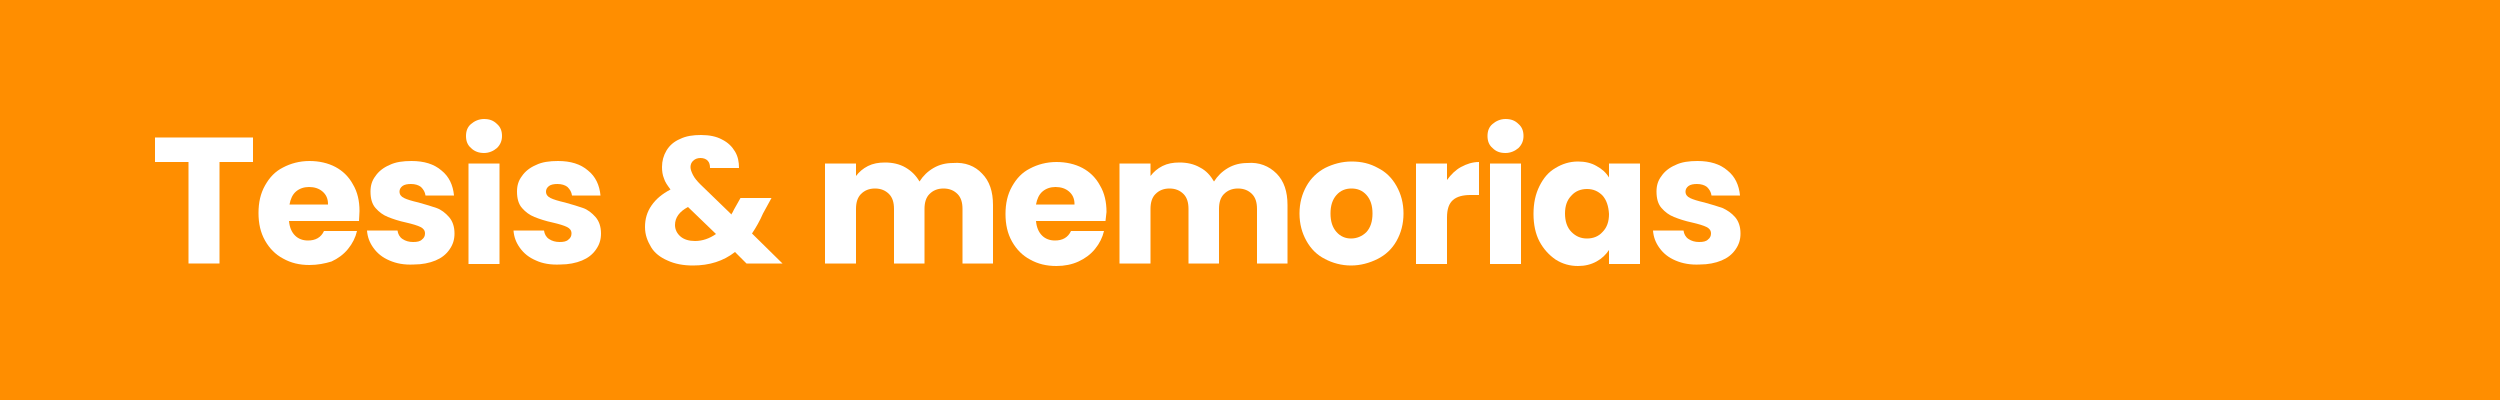<?xml version="1.0" encoding="utf-8"?>
<!-- Generator: Adobe Illustrator 25.4.1, SVG Export Plug-In . SVG Version: 6.00 Build 0)  -->
<svg version="1.1" id="Capa_1" xmlns="http://www.w3.org/2000/svg" xmlns:xlink="http://www.w3.org/1999/xlink" x="0px" y="0px"
	 viewBox="0 0 500 80" style="enable-background:new 0 0 500 80;" xml:space="preserve">
<style type="text/css">
	.st0{fill:#FF8E00;}
	.st1{fill:#FFFFFF;}
</style>
<rect class="st0" width="500" height="80"/>
<g>
	<path class="st1" d="M50.6,27.5v4.9h-6.7v20.3h-6.2V32.4H31v-4.9H50.6z"/>
	<path class="st1" d="M71.8,44.2H57.8c0.1,1.2,0.5,2.2,1.2,2.9c0.7,0.7,1.6,1,2.6,1c1.5,0,2.6-0.6,3.2-1.9h6.6
		c-0.3,1.3-0.9,2.5-1.8,3.6s-2,1.9-3.3,2.5C65,52.7,63.5,53,61.9,53c-2,0-3.7-0.4-5.3-1.3c-1.5-0.8-2.7-2-3.6-3.6
		c-0.9-1.6-1.3-3.4-1.3-5.5s0.4-3.9,1.3-5.5c0.9-1.6,2-2.8,3.6-3.6c1.5-0.8,3.3-1.3,5.3-1.3c1.9,0,3.7,0.4,5.2,1.2
		c1.5,0.8,2.7,2,3.5,3.5c0.9,1.5,1.3,3.3,1.3,5.3C71.9,43,71.8,43.6,71.8,44.2z M65.6,40.8c0-1.1-0.4-1.9-1.1-2.5
		c-0.7-0.6-1.6-0.9-2.7-0.9c-1,0-1.9,0.3-2.6,0.9c-0.7,0.6-1.1,1.5-1.3,2.6H65.6z"/>
	<path class="st1" d="M77.9,52.1c-1.4-0.6-2.4-1.4-3.2-2.5s-1.2-2.2-1.3-3.5h6.1c0.1,0.7,0.4,1.3,1,1.7c0.6,0.4,1.3,0.6,2.1,0.6
		c0.8,0,1.4-0.1,1.8-0.5c0.4-0.3,0.6-0.7,0.6-1.2c0-0.6-0.3-1-0.9-1.3c-0.6-0.3-1.6-0.6-2.9-0.9c-1.4-0.3-2.6-0.7-3.6-1.1
		c-1-0.4-1.8-1-2.5-1.8c-0.7-0.8-1-1.9-1-3.3c0-1.2,0.3-2.2,1-3.1c0.6-0.9,1.6-1.7,2.8-2.2c1.2-0.6,2.7-0.8,4.4-0.8
		c2.5,0,4.5,0.6,6,1.9c1.5,1.2,2.3,2.9,2.5,5h-5.7c-0.1-0.7-0.4-1.2-0.9-1.7c-0.5-0.4-1.2-0.6-2-0.6c-0.7,0-1.3,0.1-1.7,0.4
		c-0.4,0.3-0.6,0.7-0.6,1.1c0,0.6,0.3,1,0.9,1.3s1.6,0.6,2.9,0.9c1.5,0.4,2.7,0.8,3.6,1.1s1.8,1,2.5,1.8c0.7,0.8,1.1,1.9,1.1,3.3
		c0,1.2-0.3,2.2-1,3.2s-1.6,1.7-2.8,2.2c-1.2,0.5-2.7,0.8-4.3,0.8C80.8,53,79.3,52.7,77.9,52.1z"/>
	<path class="st1" d="M94.2,29.6c-0.7-0.6-1-1.4-1-2.4c0-1,0.3-1.8,1-2.4c0.7-0.6,1.6-1,2.6-1c1.1,0,1.9,0.3,2.6,1
		c0.7,0.6,1,1.4,1,2.4c0,0.9-0.3,1.7-1,2.4c-0.7,0.6-1.6,1-2.6,1C95.8,30.6,94.9,30.3,94.2,29.6z M99.9,32.7v20.1h-6.2V32.7H99.9z"
		/>
	<path class="st1" d="M107.2,52.1c-1.4-0.6-2.4-1.4-3.2-2.5s-1.2-2.2-1.3-3.5h6.1c0.1,0.7,0.4,1.3,1,1.7c0.6,0.4,1.3,0.6,2.1,0.6
		c0.8,0,1.4-0.1,1.8-0.5c0.4-0.3,0.6-0.7,0.6-1.2c0-0.6-0.3-1-0.9-1.3c-0.6-0.3-1.6-0.6-2.9-0.9c-1.4-0.3-2.6-0.7-3.6-1.1
		c-1-0.4-1.8-1-2.5-1.8c-0.7-0.8-1-1.9-1-3.3c0-1.2,0.3-2.2,1-3.1c0.6-0.9,1.6-1.7,2.8-2.2c1.2-0.6,2.7-0.8,4.4-0.8
		c2.5,0,4.5,0.6,6,1.9c1.5,1.2,2.3,2.9,2.5,5h-5.7c-0.1-0.7-0.4-1.2-0.9-1.7c-0.5-0.4-1.2-0.6-2-0.6c-0.7,0-1.3,0.1-1.7,0.4
		c-0.4,0.3-0.6,0.7-0.6,1.1c0,0.6,0.3,1,0.9,1.3s1.6,0.6,2.9,0.9c1.5,0.4,2.7,0.8,3.6,1.1s1.8,1,2.5,1.8c0.7,0.8,1.1,1.9,1.1,3.3
		c0,1.2-0.3,2.2-1,3.2s-1.6,1.7-2.8,2.2c-1.2,0.5-2.7,0.8-4.3,0.8C110.1,53,108.5,52.7,107.2,52.1z"/>
	<path class="st1" d="M149.3,52.7l-2.3-2.3c-2.3,1.8-5.1,2.7-8.4,2.7c-1.9,0-3.6-0.3-5.1-1c-1.4-0.6-2.6-1.5-3.3-2.7
		S129,47,129,45.4c0-1.6,0.4-3,1.3-4.3c0.9-1.3,2.1-2.3,3.8-3.2c-0.6-0.8-1.1-1.5-1.3-2.2c-0.3-0.7-0.4-1.5-0.4-2.3
		c0-1.2,0.3-2.3,0.9-3.3c0.6-1,1.5-1.8,2.7-2.3c1.2-0.6,2.6-0.8,4.2-0.8c1.7,0,3.1,0.3,4.2,0.9c1.2,0.6,2,1.4,2.6,2.4
		c0.6,1,0.8,2.1,0.8,3.3h-5.8c0-0.6-0.1-1.1-0.5-1.5c-0.3-0.3-0.8-0.5-1.4-0.5c-0.6,0-1.1,0.2-1.4,0.5c-0.4,0.3-0.6,0.8-0.6,1.3
		c0,0.5,0.2,1,0.5,1.6c0.3,0.6,0.8,1.2,1.5,1.9l6.2,6c0-0.1,0.1-0.3,0.2-0.4c0.1-0.2,0.2-0.4,0.3-0.6l1.3-2.3h6.2l-1.7,3.1
		c-0.6,1.4-1.4,2.8-2.2,4l6.1,6H149.3z M143.2,46.8l-5.6-5.4c-1.7,0.9-2.6,2.1-2.6,3.6c0,0.9,0.4,1.7,1.1,2.3s1.7,0.9,2.9,0.9
		C140.5,48.2,141.9,47.7,143.2,46.8z"/>
	<path class="st1" d="M196.4,34.7c1.5,1.5,2.2,3.6,2.2,6.3v11.7h-6.1V41.8c0-1.3-0.3-2.3-1-3c-0.7-0.7-1.6-1.1-2.8-1.1
		c-1.2,0-2.1,0.4-2.8,1.1c-0.7,0.7-1,1.7-1,3v10.9h-6.1V41.8c0-1.3-0.3-2.3-1-3c-0.7-0.7-1.6-1.1-2.8-1.1c-1.2,0-2.1,0.4-2.8,1.1
		c-0.7,0.7-1,1.7-1,3v10.9h-6.2V32.7h6.2v2.5c0.6-0.8,1.4-1.5,2.4-2c1-0.5,2.1-0.7,3.4-0.7c1.5,0,2.9,0.3,4.1,1s2.1,1.6,2.8,2.8
		c0.7-1.1,1.6-2,2.8-2.7c1.2-0.7,2.5-1,3.9-1C193,32.4,195,33.2,196.4,34.7z"/>
	<path class="st1" d="M221.1,44.2h-13.9c0.1,1.2,0.5,2.2,1.2,2.9c0.7,0.7,1.6,1,2.6,1c1.5,0,2.6-0.6,3.2-1.9h6.6
		c-0.3,1.3-0.9,2.5-1.8,3.6s-2,1.9-3.3,2.5c-1.3,0.6-2.8,0.9-4.4,0.9c-2,0-3.7-0.4-5.3-1.3c-1.5-0.8-2.7-2-3.6-3.6
		c-0.9-1.6-1.3-3.4-1.3-5.5s0.4-3.9,1.3-5.5c0.9-1.6,2-2.8,3.6-3.6c1.5-0.8,3.3-1.3,5.3-1.3c1.9,0,3.7,0.4,5.2,1.2
		c1.5,0.8,2.7,2,3.5,3.5c0.9,1.5,1.3,3.3,1.3,5.3C221.2,43,221.2,43.6,221.1,44.2z M214.9,40.8c0-1.1-0.4-1.9-1.1-2.5
		c-0.7-0.6-1.6-0.9-2.7-0.9c-1,0-1.9,0.3-2.6,0.9c-0.7,0.6-1.1,1.5-1.3,2.6H214.9z"/>
	<path class="st1" d="M255.3,34.7c1.5,1.5,2.2,3.6,2.2,6.3v11.7h-6.1V41.8c0-1.3-0.3-2.3-1-3c-0.7-0.7-1.6-1.1-2.8-1.1
		c-1.2,0-2.1,0.4-2.8,1.1c-0.7,0.7-1,1.7-1,3v10.9h-6.1V41.8c0-1.3-0.3-2.3-1-3c-0.7-0.7-1.6-1.1-2.8-1.1c-1.2,0-2.1,0.4-2.8,1.1
		c-0.7,0.7-1,1.7-1,3v10.9h-6.2V32.7h6.2v2.5c0.6-0.8,1.4-1.5,2.4-2c1-0.5,2.1-0.7,3.4-0.7c1.5,0,2.9,0.3,4.1,1
		c1.2,0.6,2.1,1.6,2.8,2.8c0.7-1.1,1.6-2,2.8-2.7c1.2-0.7,2.5-1,3.9-1C251.8,32.4,253.8,33.2,255.3,34.7z"/>
	<path class="st1" d="M265,51.8c-1.6-0.8-2.8-2-3.7-3.6c-0.9-1.6-1.4-3.4-1.4-5.5c0-2.1,0.5-3.9,1.4-5.5c0.9-1.6,2.2-2.8,3.7-3.6
		c1.6-0.8,3.4-1.3,5.3-1.3c2,0,3.7,0.4,5.3,1.3c1.6,0.8,2.8,2,3.7,3.6c0.9,1.6,1.4,3.4,1.4,5.5c0,2.1-0.5,3.9-1.4,5.5
		c-0.9,1.6-2.2,2.8-3.8,3.6s-3.4,1.3-5.3,1.3S266.5,52.6,265,51.8z M273.3,46.4c0.8-0.9,1.2-2.1,1.2-3.7s-0.4-2.8-1.2-3.7
		c-0.8-0.9-1.8-1.3-3-1.3c-1.2,0-2.2,0.4-3,1.3c-0.8,0.9-1.2,2.1-1.2,3.7c0,1.6,0.4,2.8,1.2,3.7c0.8,0.9,1.8,1.3,2.9,1.3
		S272.4,47.3,273.3,46.4z"/>
	<path class="st1" d="M292.2,33.4c1.1-0.6,2.3-1,3.6-1V39h-1.7c-1.5,0-2.7,0.3-3.5,1c-0.8,0.7-1.2,1.8-1.2,3.5v9.3h-6.2V32.7h6.2V36
		C290.2,34.9,291.1,34,292.2,33.4z"/>
	<path class="st1" d="M298.5,29.6c-0.7-0.6-1-1.4-1-2.4c0-1,0.3-1.8,1-2.4c0.7-0.6,1.6-1,2.6-1c1.1,0,1.9,0.3,2.6,1
		c0.7,0.6,1,1.4,1,2.4c0,0.9-0.3,1.7-1,2.4c-0.7,0.6-1.6,1-2.6,1C300,30.6,299.2,30.3,298.5,29.6z M304.2,32.7v20.1H298V32.7H304.2z
		"/>
	<path class="st1" d="M307.9,37.2c0.8-1.6,1.8-2.8,3.2-3.6c1.3-0.8,2.8-1.3,4.5-1.3c1.4,0,2.7,0.3,3.7,0.9c1.1,0.6,1.9,1.3,2.5,2.3
		v-2.8h6.2v20.1h-6.2v-2.8c-0.6,0.9-1.4,1.7-2.5,2.3s-2.3,0.9-3.7,0.9c-1.6,0-3.1-0.4-4.5-1.3c-1.3-0.9-2.4-2.1-3.2-3.6
		s-1.2-3.4-1.2-5.5C306.7,40.6,307.1,38.8,307.9,37.2z M320.5,39.1c-0.9-0.9-1.9-1.3-3.1-1.3s-2.3,0.4-3.1,1.3
		c-0.9,0.9-1.3,2.1-1.3,3.6s0.4,2.8,1.3,3.7c0.9,0.9,1.9,1.3,3.1,1.3s2.3-0.4,3.1-1.3c0.9-0.9,1.3-2.1,1.3-3.6
		C321.7,41.2,321.3,40,320.5,39.1z"/>
	<path class="st1" d="M335.1,52.1c-1.4-0.6-2.4-1.4-3.2-2.5s-1.2-2.2-1.3-3.5h6.1c0.1,0.7,0.4,1.3,1,1.7c0.6,0.4,1.3,0.6,2.1,0.6
		c0.8,0,1.4-0.1,1.8-0.5c0.4-0.3,0.6-0.7,0.6-1.2c0-0.6-0.3-1-0.9-1.3s-1.6-0.6-2.9-0.9c-1.4-0.3-2.6-0.7-3.6-1.1
		c-1-0.4-1.8-1-2.5-1.8s-1-1.9-1-3.3c0-1.2,0.3-2.2,1-3.1c0.6-0.9,1.6-1.7,2.8-2.2c1.2-0.6,2.7-0.8,4.4-0.8c2.5,0,4.5,0.6,6,1.9
		c1.5,1.2,2.3,2.9,2.5,5h-5.7c-0.1-0.7-0.4-1.2-0.9-1.7c-0.5-0.4-1.2-0.6-2-0.6c-0.7,0-1.3,0.1-1.7,0.4c-0.4,0.3-0.6,0.7-0.6,1.1
		c0,0.6,0.3,1,0.9,1.3c0.6,0.3,1.6,0.6,2.9,0.9c1.5,0.4,2.7,0.8,3.6,1.1c0.9,0.4,1.8,1,2.5,1.8c0.7,0.8,1.1,1.9,1.1,3.3
		c0,1.2-0.3,2.2-1,3.2s-1.6,1.7-2.8,2.2c-1.2,0.5-2.7,0.8-4.3,0.8C338.1,53,336.5,52.7,335.1,52.1z"/>
</g>
</svg>
